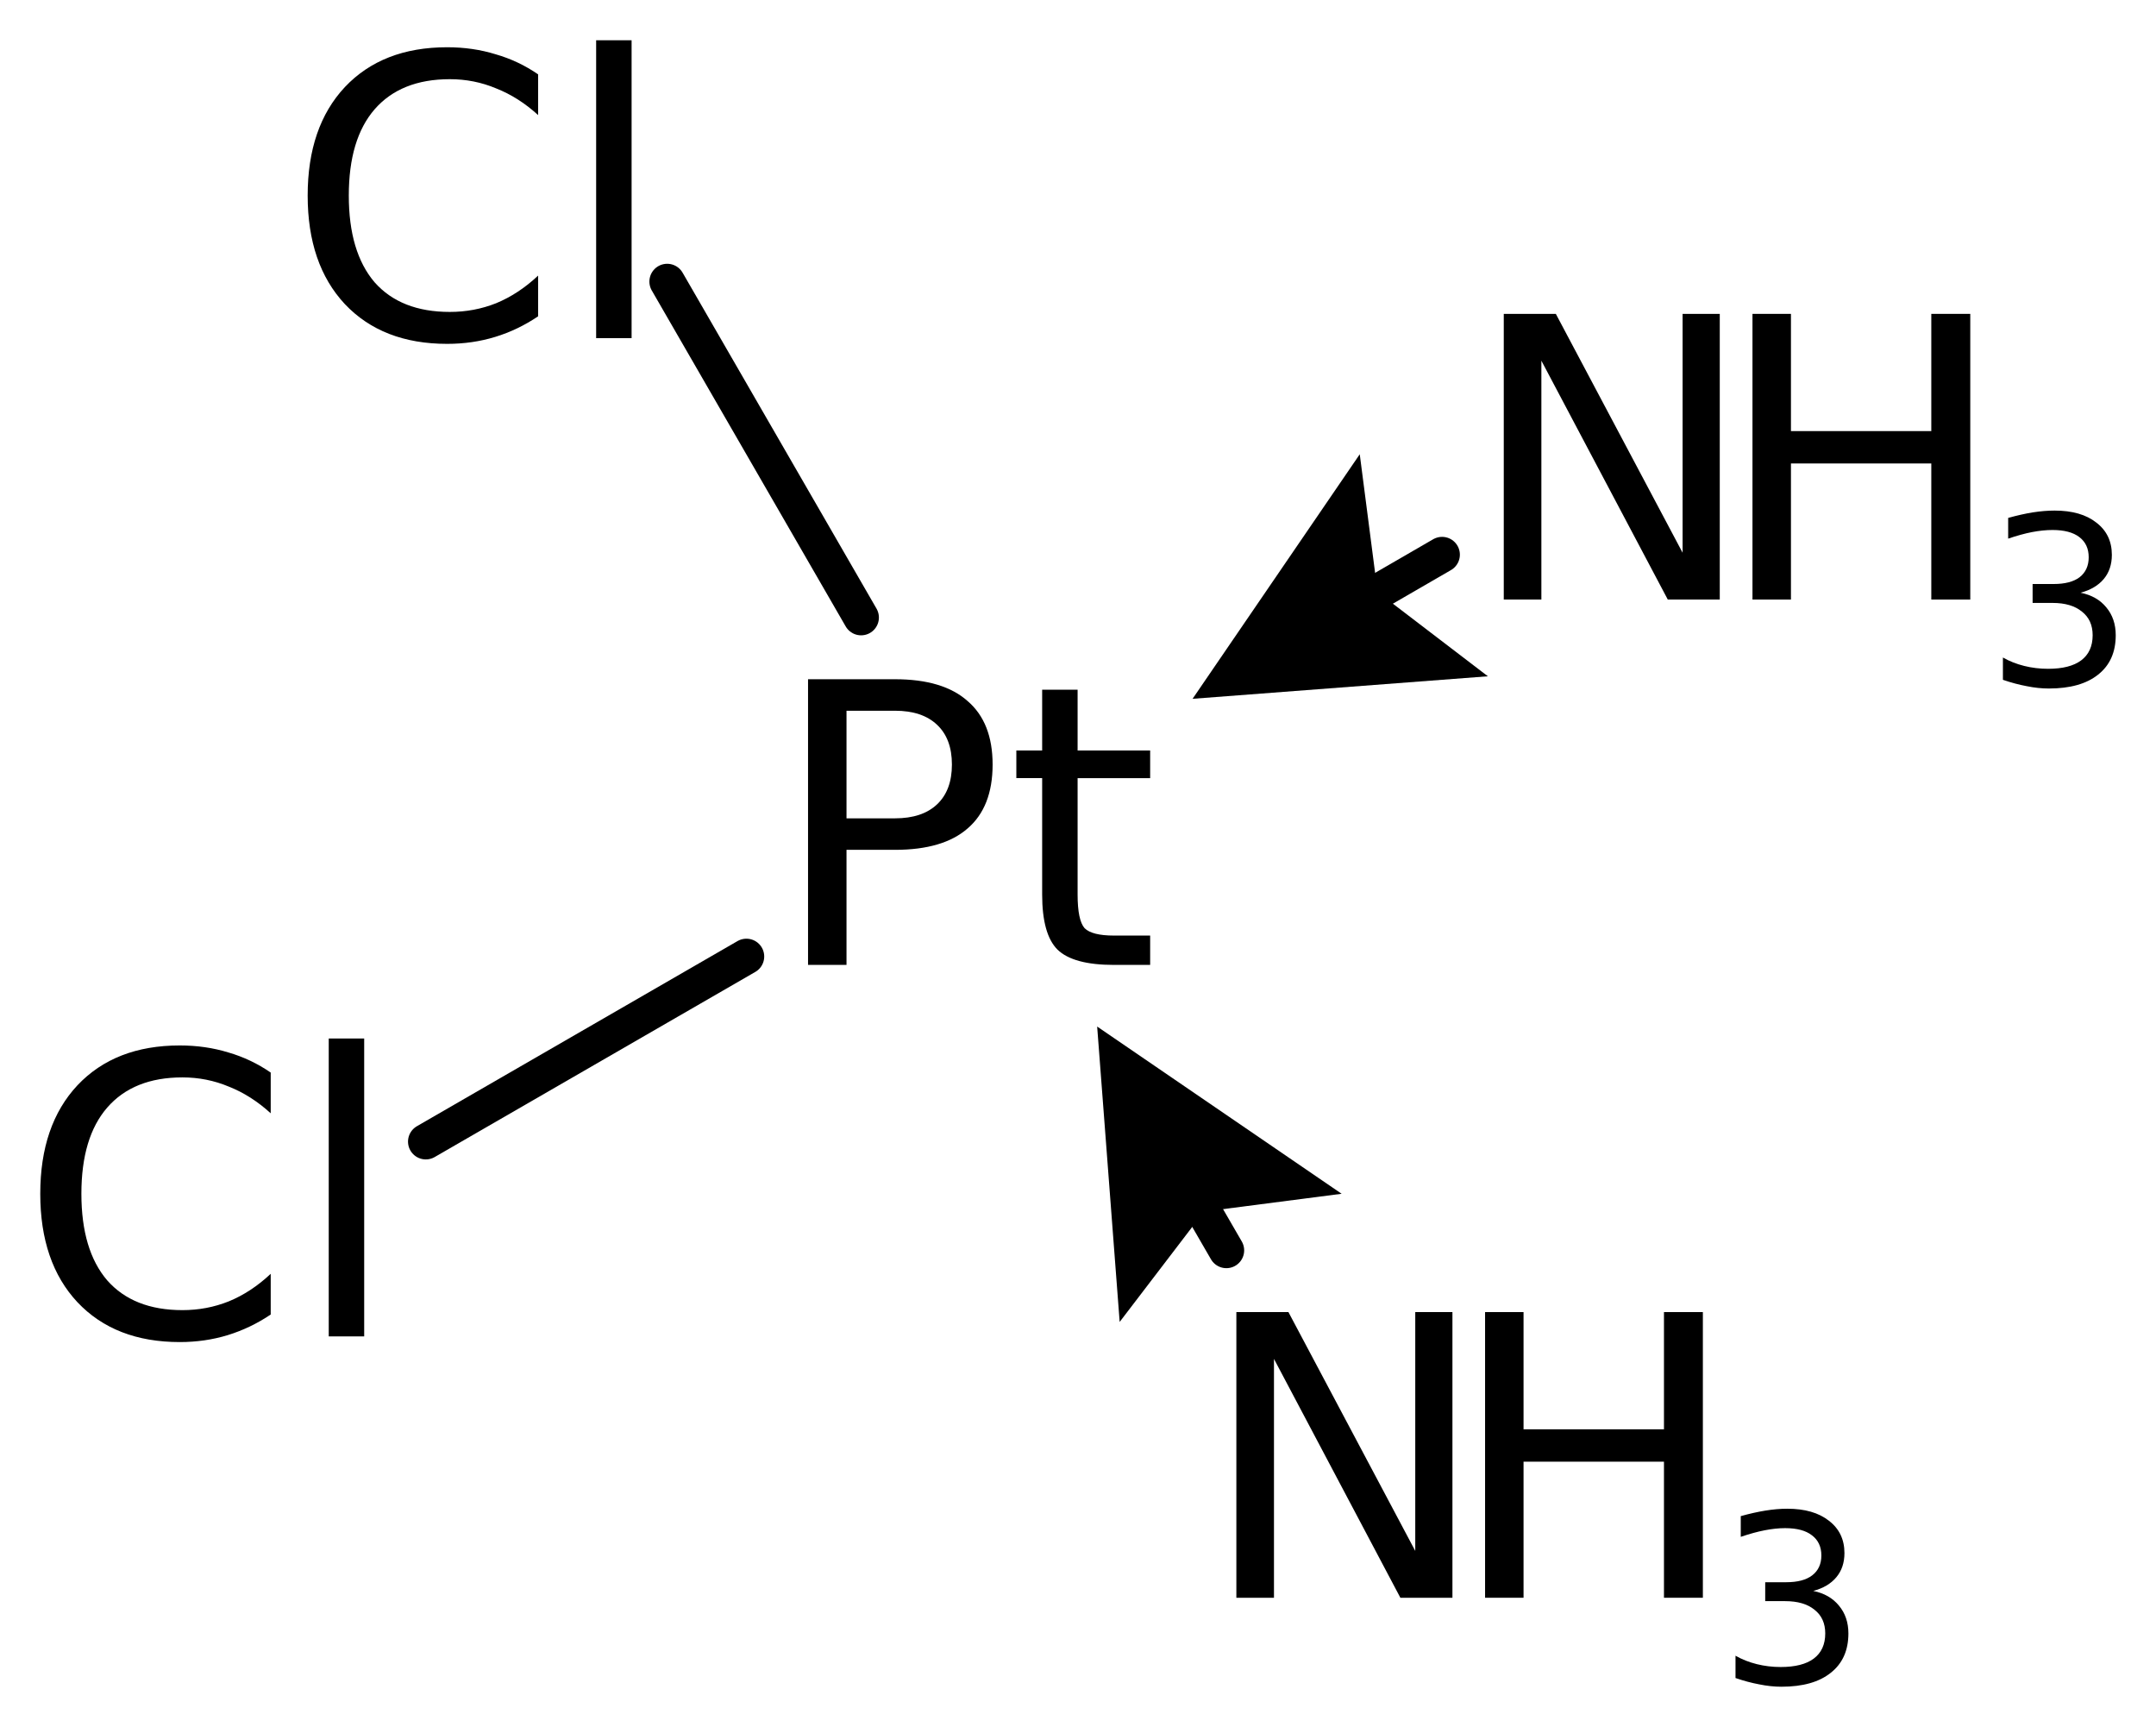 <?xml version='1.0' encoding='UTF-8'?>
<!DOCTYPE svg PUBLIC "-//W3C//DTD SVG 1.1//EN" "http://www.w3.org/Graphics/SVG/1.1/DTD/svg11.dtd">
<svg version='1.2' xmlns='http://www.w3.org/2000/svg' xmlns:xlink='http://www.w3.org/1999/xlink' width='29.985mm' height='24.012mm' viewBox='0 0 29.985 24.012'>
  <desc>Generated by the Chemistry Development Kit (http://github.com/cdk)</desc>
  <g stroke-linecap='round' stroke-linejoin='round' stroke='#000000' stroke-width='.495' fill='#000000'>
    <rect x='.0' y='.0' width='30.0' height='25.0' fill='#FFFFFF' stroke='none'/>
    <g id='mol1' class='mol'>
      <line id='mol1bnd1' class='bond' x1='5.922' y1='15.873' x2='10.381' y2='13.299'/>
      <g id='mol1bnd2' class='bond'>
        <line x1='17.056' y1='17.385' x2='16.744' y2='16.846'/>
        <path d='M15.259 14.273l.313 4.107l1.172 -1.534l1.915 -.248z' stroke='none'/>
      </g>
      <g id='mol1bnd3' class='bond'>
        <line x1='20.056' y1='7.712' x2='19.159' y2='8.231'/>
        <path d='M16.586 9.716l4.107 -.313l-1.534 -1.172l-.248 -1.915z' stroke='none'/>
      </g>
      <line id='mol1bnd4' class='bond' x1='11.976' y1='8.586' x2='9.279' y2='3.915'/>
      <path id='mol1atm1' class='atom' d='M3.765 14.913v.566q-.273 -.249 -.583 -.371q-.305 -.128 -.645 -.128q-.681 .0 -1.046 .42q-.359 .413 -.359 1.198q-.0 .785 .359 1.204q.365 .414 1.046 .414q.34 -.0 .645 -.122q.31 -.127 .583 -.383v.566q-.279 .188 -.596 .286q-.316 .097 -.669 .097q-.9 -.0 -1.423 -.554q-.517 -.553 -.517 -1.508q-.0 -.955 .517 -1.508q.523 -.554 1.423 -.554q.359 .0 .675 .097q.317 .092 .59 .28zM4.572 14.439h.493v4.142h-.493v-4.142z' stroke='none'/>
      <path id='mol1atm2' class='atom' d='M11.773 9.882v1.496h.675q.378 .0 .584 -.194q.207 -.195 .207 -.554q.0 -.359 -.207 -.553q-.206 -.195 -.584 -.195h-.675zM11.238 9.444h1.21q.67 -.0 1.01 .304q.347 .298 .347 .882q-.0 .59 -.347 .888q-.34 .298 -1.01 .298h-.675v1.6h-.535v-3.972zM14.987 9.59v.845h1.009v.384h-1.009v1.618q-.0 .358 .097 .468q.103 .103 .408 .103h.504v.408h-.504q-.566 -.0 -.785 -.213q-.213 -.213 -.213 -.766v-1.618h-.359v-.384h.359v-.845h.493z' stroke='none'/>
      <g id='mol1atm3' class='atom'>
        <path d='M17.195 18.243h.724l1.764 3.321v-3.321h.517v3.972h-.724l-1.758 -3.321v3.321h-.523v-3.972z' stroke='none'/>
        <path d='M20.654 18.243h.535v1.63h1.953v-1.63h.541v3.972h-.541v-1.892h-1.953v1.892h-.535v-3.972z' stroke='none'/>
        <path d='M25.218 22.12q.229 .047 .357 .204q.132 .157 .132 .387q-.0 .354 -.245 .547q-.241 .194 -.686 .194q-.15 -.0 -.31 -.033q-.157 -.029 -.329 -.088v-.31q.135 .077 .296 .117q.16 .04 .332 .04q.303 .0 .46 -.117q.16 -.12 .16 -.35q.0 -.212 -.149 -.329q-.146 -.12 -.409 -.12h-.277v-.263h.292q.237 .0 .361 -.095q.128 -.098 .128 -.277q-.0 -.182 -.132 -.281q-.127 -.099 -.372 -.099q-.131 .0 -.285 .03q-.149 .029 -.332 .091v-.288q.183 -.051 .343 -.077q.161 -.026 .303 -.026q.369 .0 .581 .168q.215 .165 .215 .449q-.0 .201 -.113 .336q-.113 .135 -.321 .19z' stroke='none'/>
      </g>
      <g id='mol1atm4' class='atom'>
        <path d='M20.914 4.364h.724l1.763 3.321v-3.321h.517v3.972h-.723l-1.758 -3.321v3.321h-.523v-3.972z' stroke='none'/>
        <path d='M24.373 4.364h.535v1.63h1.952v-1.63h.542v3.972h-.542v-1.892h-1.952v1.892h-.535v-3.972z' stroke='none'/>
        <path d='M28.936 8.241q.23 .047 .358 .204q.131 .157 .131 .387q.0 .354 -.244 .547q-.241 .194 -.686 .194q-.15 -.0 -.31 -.033q-.157 -.029 -.329 -.088v-.31q.135 .077 .296 .117q.16 .04 .332 .04q.303 .0 .46 -.117q.16 -.12 .16 -.35q.0 -.212 -.149 -.328q-.146 -.121 -.409 -.121h-.277v-.263h.291q.238 .0 .362 -.094q.127 -.099 .127 -.278q.0 -.182 -.131 -.281q-.128 -.098 -.372 -.098q-.132 -.0 -.285 .029q-.149 .029 -.332 .091v-.288q.183 -.051 .343 -.077q.161 -.025 .303 -.025q.369 -.0 .58 .167q.216 .165 .216 .449q-.0 .201 -.113 .336q-.114 .135 -.322 .19z' stroke='none'/>
      </g>
      <path id='mol1atm5' class='atom' d='M7.484 1.034v.566q-.273 -.249 -.584 -.371q-.304 -.128 -.644 -.128q-.682 .0 -1.047 .42q-.358 .414 -.358 1.198q-.0 .785 .358 1.205q.365 .413 1.047 .413q.34 .0 .644 -.121q.311 -.128 .584 -.384v.566q-.28 .189 -.596 .286q-.316 .097 -.669 .097q-.9 .0 -1.423 -.553q-.517 -.554 -.517 -1.509q-.0 -.955 .517 -1.508q.523 -.554 1.423 -.554q.359 .0 .675 .098q.317 .091 .59 .279zM8.291 .56h.493v4.142h-.493v-4.142z' stroke='none'/>
    </g>
  </g>
</svg>
